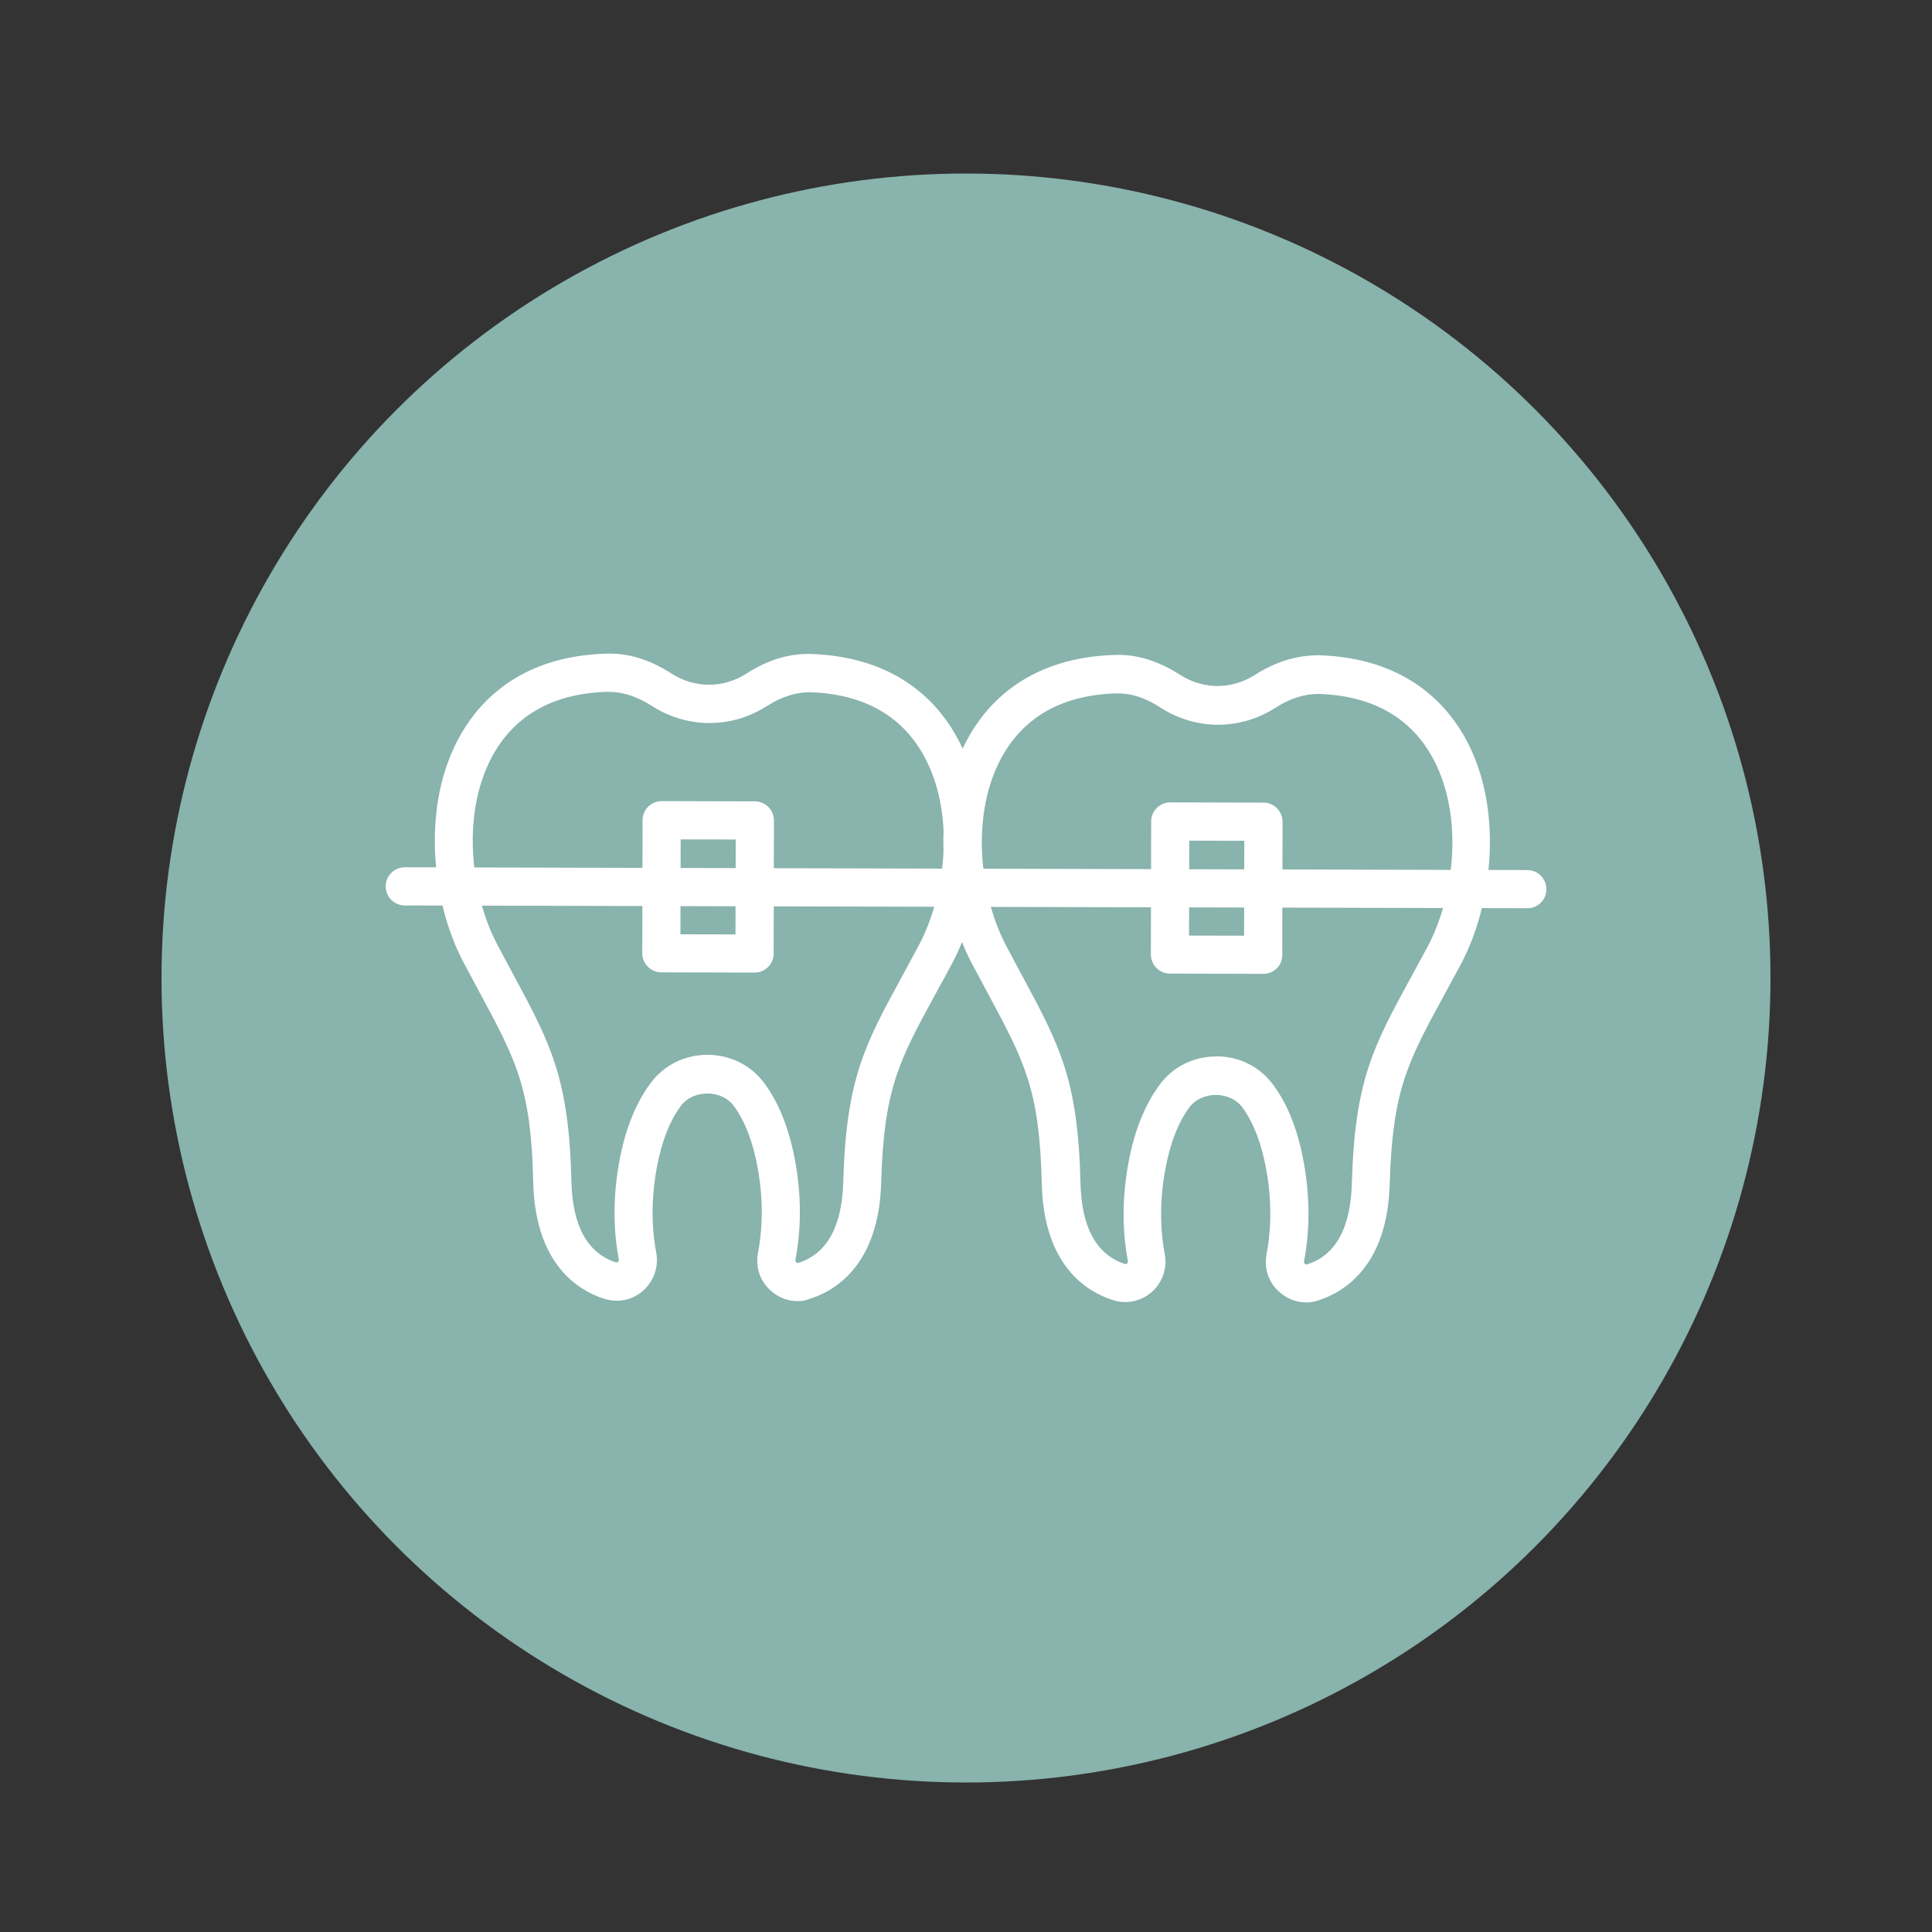 <svg xmlns="http://www.w3.org/2000/svg" id="Ebene_1" viewBox="0 0 320 320"><rect x="0" y="0" width="320" height="320" fill="#333333" stroke="none"/><defs><style>      .cls-1 {        fill: #89b3ad;      }      .cls-2 {        fill: #fff;      }    </style></defs><circle class="cls-1" cx="160" cy="161.99" r="133.25"></circle><g><path class="cls-2" d="M132.1,215.51c-1.61,0-3.19-.61-4.42-1.72-1.8-1.58-2.58-3.92-2.13-6.29.58-3.03,1.06-7.89-.03-13.92-.78-4.36-2.1-7.84-3.95-10.37-2.05-2.78-6.75-2.8-8.81-.02-1.87,2.52-3.2,5.99-4,10.35-1.09,6.03-.66,10.89-.07,13.92.44,2.34-.36,4.67-2.13,6.28-1.77,1.61-4.2,2.1-6.51,1.37-4.26-1.37-11.42-5.68-11.73-19.32-.34-15.53-2.82-20.15-8.83-31.31-.85-1.58-1.76-3.29-2.77-5.18-5.28-10.02-7.07-26.25-.28-37.86,3.36-5.77,10.26-12.76,23.87-13.17,3.73-.15,7.29.97,10.95,3.31,3.78,2.44,8.52,2.45,12.35,0,3.57-2.3,7.08-3.36,10.77-3.26,13.67.48,20.5,7.5,23.84,13.29,6.73,11.64,4.86,27.86-.47,37.86-1.02,1.89-1.93,3.63-2.82,5.2-6.06,11.1-8.53,15.7-8.98,31.2-.38,13.61-7.56,17.91-11.82,19.26-.66.28-1.36.38-2.02.37ZM100.9,114.59h-.38c-8.62.26-14.88,3.66-18.62,10.02-5.61,9.62-4.04,23.26.43,31.76.97,1.87,1.89,3.54,2.73,5.12,6.13,11.38,9.18,17.1,9.58,34.15.17,7.39,2.65,11.91,7.35,13.44.06.03.22.06.38-.09.16-.13.13-.28.13-.35-.69-3.54-1.21-9.25.07-16.23.96-5.3,2.71-9.65,5.15-12.96,2.22-3.03,5.69-4.75,9.48-4.74s7.26,1.75,9.46,4.79c2.42,3.29,4.12,7.68,5.08,12.99,1.25,6.98.69,12.69,0,16.23,0,.06-.03.22.13.35.16.16.32.1.38.1,4.71-1.5,7.21-6.01,7.42-13.4.48-17.05,3.56-22.72,9.75-34.07.86-1.58,1.78-3.28,2.79-5.17,4.5-8.48,6.15-22.12.58-31.76-3.71-6.42-9.95-9.81-18.57-10.12-2.3,0-4.67.68-7.14,2.26-5.91,3.81-13.27,3.79-19.16-.02-2.49-1.55-4.7-2.28-7-2.29Z"></path><path class="cls-2" d="M216.33,215.72c-1.61,0-3.19-.61-4.42-1.72-1.8-1.58-2.58-3.92-2.13-6.26.58-3,1.06-7.86-.03-13.92-.78-4.36-2.1-7.84-3.95-10.37-2.05-2.78-6.75-2.8-8.81-.02-1.87,2.52-3.2,5.99-4,10.35-1.09,6.03-.66,10.89-.07,13.92.44,2.34-.36,4.67-2.13,6.28-1.8,1.57-4.24,2.1-6.51,1.34-4.26-1.37-11.42-5.68-11.73-19.29-.37-15.57-2.85-20.18-8.83-31.31-.85-1.58-1.76-3.29-2.77-5.18-5.28-10.02-7.07-26.25-.28-37.89,3.36-5.77,10.26-12.73,23.87-13.17,3.73-.15,7.29.97,10.95,3.31,3.81,2.44,8.52,2.45,12.35,0,3.54-2.26,7.11-3.3,10.77-3.26,13.67.48,20.5,7.5,23.84,13.29,6.73,11.64,4.86,27.86-.47,37.86-1.02,1.89-1.93,3.59-2.82,5.2-6.03,11.1-8.53,15.7-8.98,31.24-.38,13.61-7.59,17.91-11.82,19.26-.63.25-1.33.34-2.02.34ZM201.47,174.96c3.82,0,7.26,1.75,9.46,4.79,2.42,3.29,4.12,7.65,5.05,12.99,1.25,7.01.69,12.69,0,16.23,0,.06-.03.22.13.35.16.16.32.1.38.1,4.71-1.47,7.21-6.01,7.42-13.4.48-17.05,3.56-22.72,9.75-34.07.86-1.58,1.78-3.28,2.79-5.14,4.5-8.48,6.15-22.09.58-31.76-3.71-6.42-9.95-9.81-18.57-10.12-2.34,0-4.67.68-7.14,2.26-5.91,3.81-13.27,3.79-19.16-.02-2.58-1.68-4.92-2.38-7.32-2.32-8.62.26-14.88,3.66-18.62,10.03-5.61,9.62-4.04,23.26.43,31.76.97,1.87,1.89,3.54,2.73,5.12,6.13,11.38,9.18,17.1,9.58,34.15.17,7.39,2.65,11.91,7.35,13.44.06.03.22.06.38-.09.16-.13.13-.28.13-.35-.69-3.54-1.21-9.22.07-16.23.96-5.3,2.71-9.65,5.15-12.96,2.19-3.03,5.63-4.75,9.45-4.74Z"></path><path class="cls-2" d="M124.97,161.09l-15.44-.04c-1.74,0-3.15-1.43-3.15-3.17l.05-22.04c0-1.74,1.43-3.15,3.17-3.15l15.44.04c1.74,0,3.15,1.43,3.15,3.17l-.05,22.04c0,1.77-1.43,3.15-3.17,3.15ZM112.7,154.75l9.12.02.04-15.72-9.12-.02-.04,15.72Z"></path><path class="cls-2" d="M209.24,161.3l-15.47-.04c-1.74,0-3.15-1.43-3.15-3.17l.05-22.04c0-1.74,1.43-3.15,3.17-3.15l15.44.04c1.74,0,3.15,1.43,3.15,3.17l-.05,22.04c.03,1.77-1.4,3.15-3.13,3.15ZM196.94,154.96l9.12.02.04-15.72-9.12-.02-.04,15.72Z"></path><path class="cls-2" d="M252.99,150.43l-185.96-.46c-1.74,0-3.15-1.43-3.15-3.17s1.43-3.15,3.17-3.15l185.93.46c1.74,0,3.15,1.43,3.15,3.17s-1.4,3.15-3.13,3.15Z"></path></g></svg>